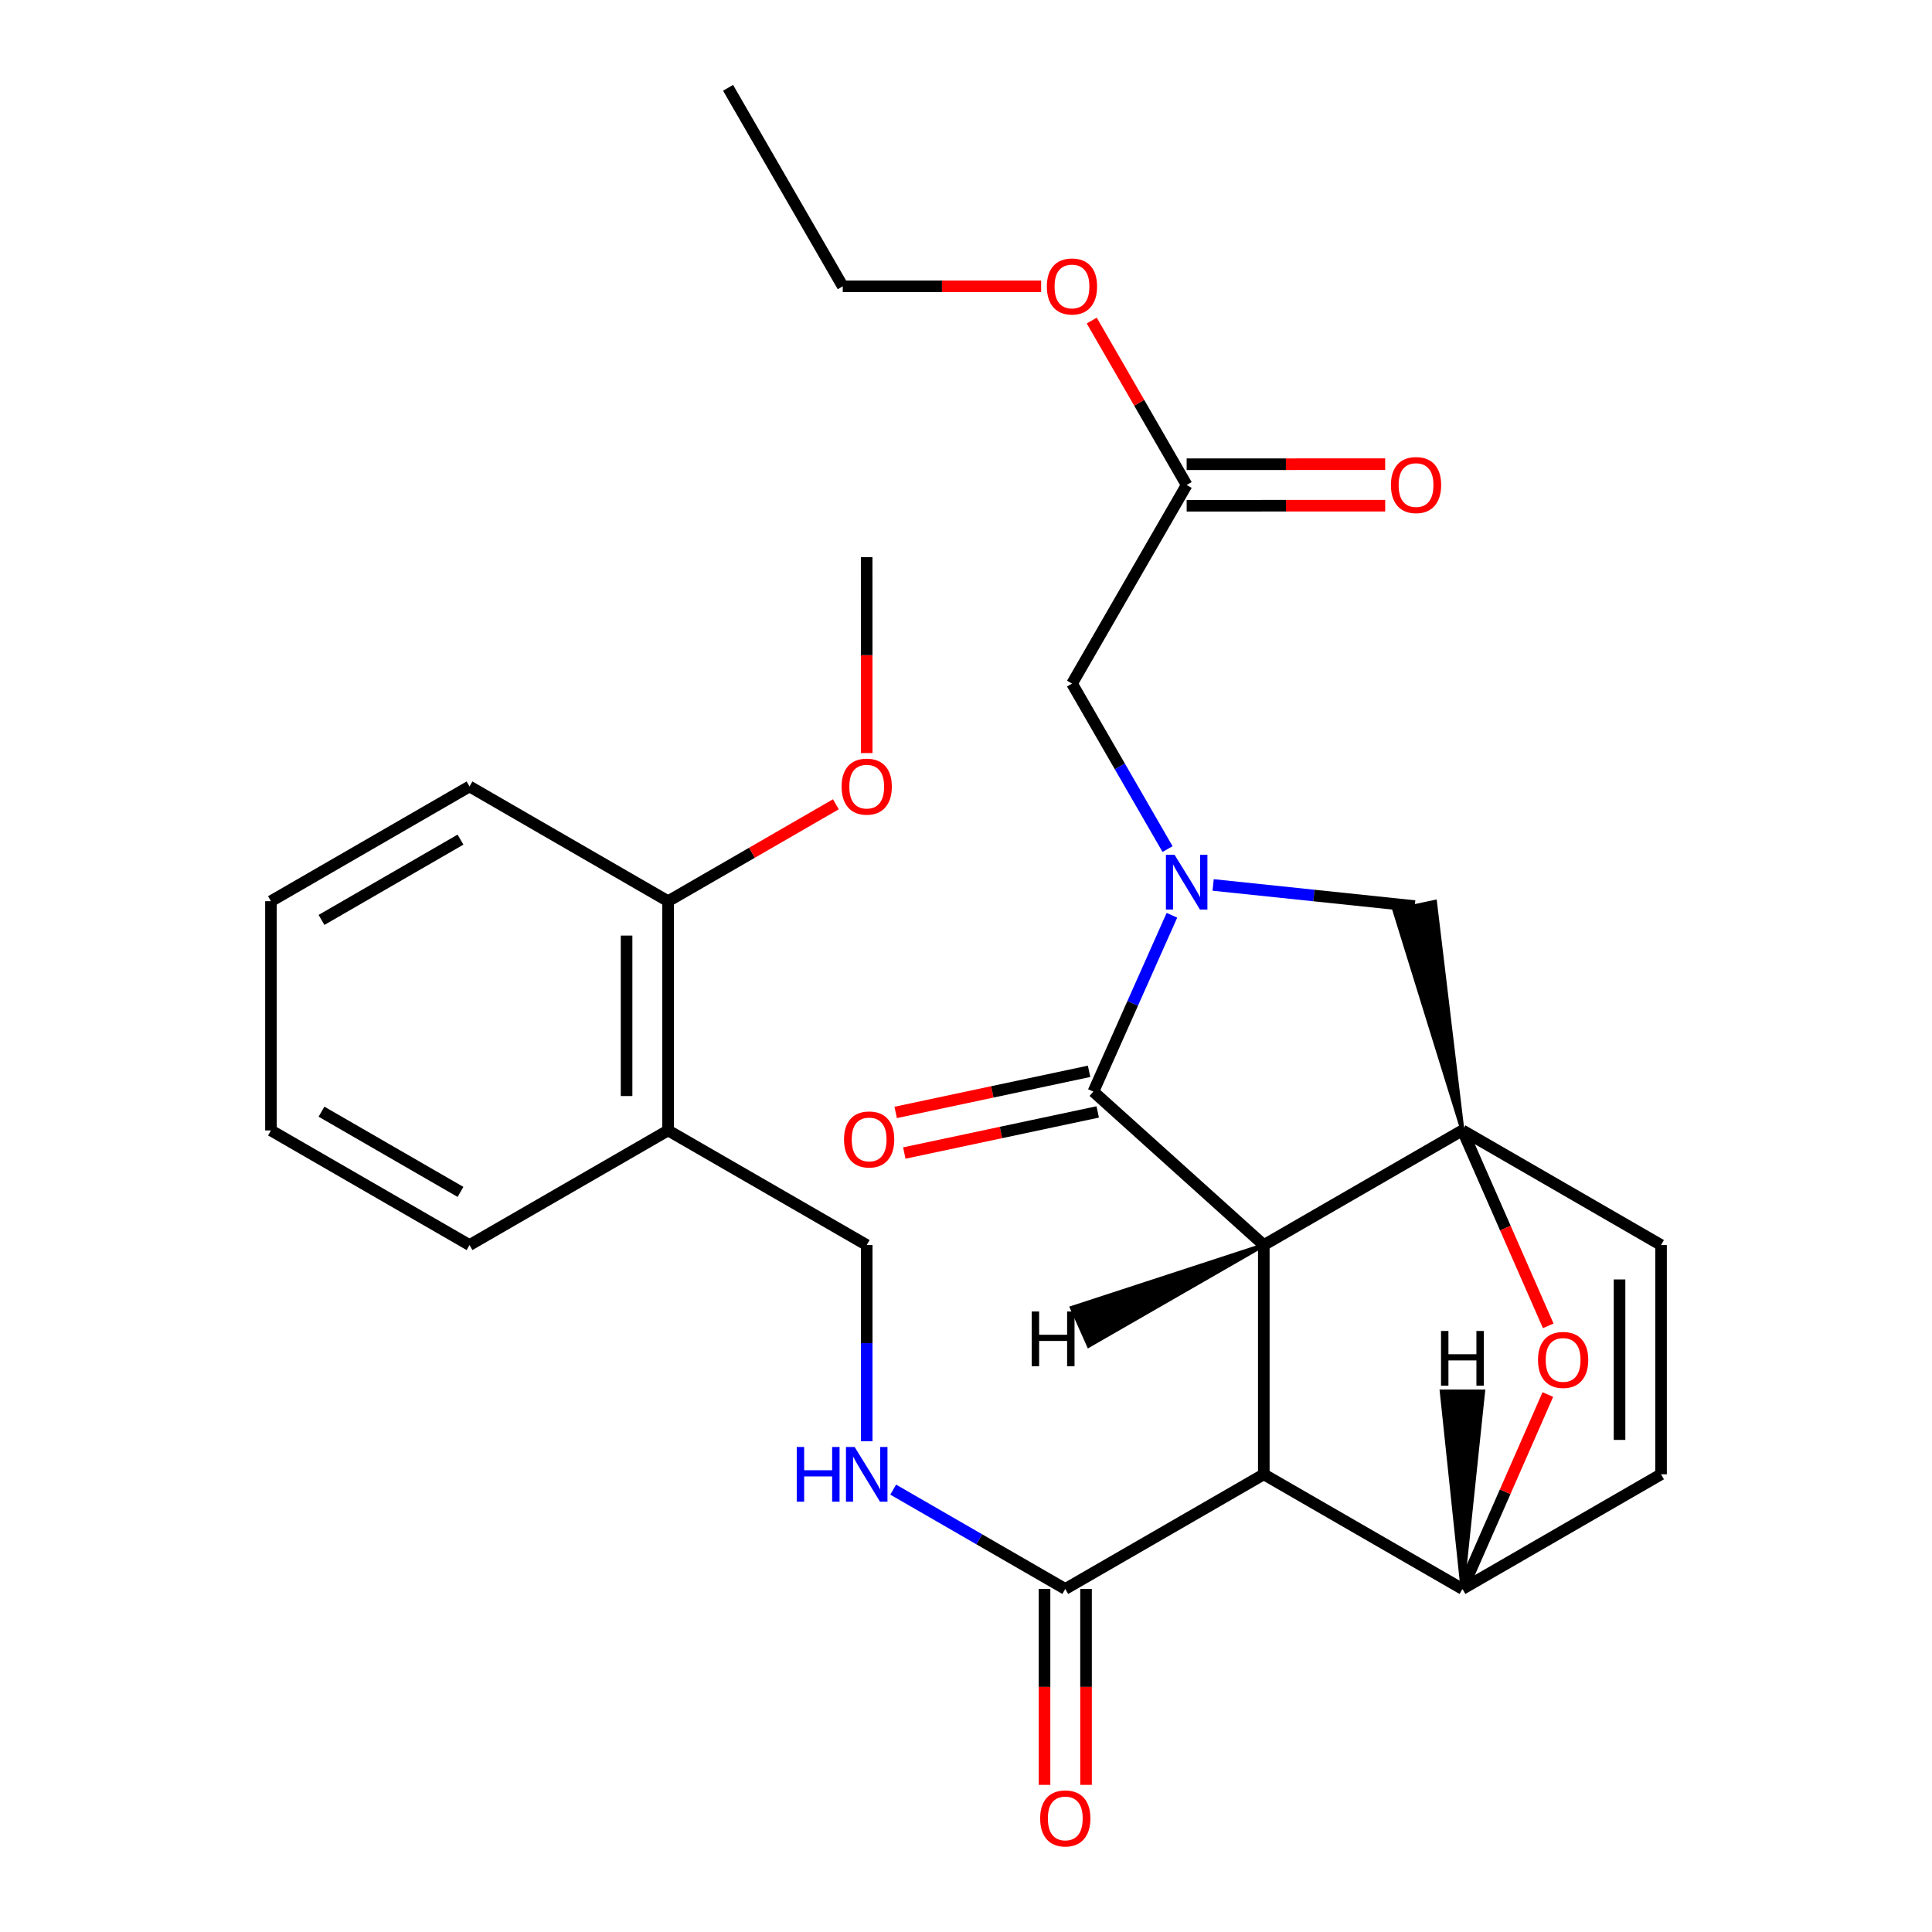 <?xml version='1.0' encoding='iso-8859-1'?>
<svg version='1.1' baseProfile='full'
              xmlns='http://www.w3.org/2000/svg'
                      xmlns:rdkit='http://www.rdkit.org/xml'
                      xmlns:xlink='http://www.w3.org/1999/xlink'
                  xml:space='preserve'
width='1000px' height='1000px' viewBox='0 0 1000 1000'>
<!-- END OF HEADER -->
<rect style='opacity:1.0;fill:#FFFFFF;stroke:none' width='1000' height='1000' x='0' y='0'> </rect>
<path class='bond-0' d='M 654.142,644.438 L 756.966,585.063' style='fill:none;fill-rule:evenodd;stroke:#000000;stroke-width:6px;stroke-linecap:butt;stroke-linejoin:miter;stroke-opacity:1' />
<path class='bond-1' d='M 654.142,644.438 L 654.142,763.115' style='fill:none;fill-rule:evenodd;stroke:#000000;stroke-width:6px;stroke-linecap:butt;stroke-linejoin:miter;stroke-opacity:1' />
<path class='bond-27' d='M 654.142,644.438 L 565.94,565.021' style='fill:none;fill-rule:evenodd;stroke:#000000;stroke-width:6px;stroke-linecap:butt;stroke-linejoin:miter;stroke-opacity:1' />
<path class='bond-32' d='M 654.142,644.438 L 554.787,676.914 L 563.526,696.543 Z' style='fill:#000000;fill-rule:evenodd;fill-opacity:1;stroke:#000000;stroke-width:2px;stroke-linecap:butt;stroke-linejoin:miter;stroke-opacity:1;' />
<path class='bond-28' d='M 756.966,585.063 L 779.166,635.657' style='fill:none;fill-rule:evenodd;stroke:#000000;stroke-width:6px;stroke-linecap:butt;stroke-linejoin:miter;stroke-opacity:1' />
<path class='bond-28' d='M 779.166,635.657 L 801.365,686.25' style='fill:none;fill-rule:evenodd;stroke:#FF0000;stroke-width:6px;stroke-linecap:butt;stroke-linejoin:miter;stroke-opacity:1' />
<path class='bond-29' d='M 756.966,585.063 L 742.765,466.752 L 721.749,471.226 Z' style='fill:#000000;fill-rule:evenodd;fill-opacity:1;stroke:#000000;stroke-width:2px;stroke-linecap:butt;stroke-linejoin:miter;stroke-opacity:1;' />
<path class='bond-30' d='M 756.966,585.063 L 859.755,644.438' style='fill:none;fill-rule:evenodd;stroke:#000000;stroke-width:6px;stroke-linecap:butt;stroke-linejoin:miter;stroke-opacity:1' />
<path class='bond-5' d='M 604.326,439.483 L 579.606,396.658' style='fill:none;fill-rule:evenodd;stroke:#0000FF;stroke-width:6px;stroke-linecap:butt;stroke-linejoin:miter;stroke-opacity:1' />
<path class='bond-5' d='M 579.606,396.658 L 554.886,353.833' style='fill:none;fill-rule:evenodd;stroke:#000000;stroke-width:6px;stroke-linecap:butt;stroke-linejoin:miter;stroke-opacity:1' />
<path class='bond-22' d='M 627.92,458.048 L 680.088,463.518' style='fill:none;fill-rule:evenodd;stroke:#0000FF;stroke-width:6px;stroke-linecap:butt;stroke-linejoin:miter;stroke-opacity:1' />
<path class='bond-22' d='M 680.088,463.518 L 732.257,468.989' style='fill:none;fill-rule:evenodd;stroke:#000000;stroke-width:6px;stroke-linecap:butt;stroke-linejoin:miter;stroke-opacity:1' />
<path class='bond-26' d='M 606.586,473.737 L 586.263,519.379' style='fill:none;fill-rule:evenodd;stroke:#0000FF;stroke-width:6px;stroke-linecap:butt;stroke-linejoin:miter;stroke-opacity:1' />
<path class='bond-26' d='M 586.263,519.379 L 565.94,565.021' style='fill:none;fill-rule:evenodd;stroke:#000000;stroke-width:6px;stroke-linecap:butt;stroke-linejoin:miter;stroke-opacity:1' />
<path class='bond-2' d='M 654.142,763.115 L 756.966,822.441' style='fill:none;fill-rule:evenodd;stroke:#000000;stroke-width:6px;stroke-linecap:butt;stroke-linejoin:miter;stroke-opacity:1' />
<path class='bond-3' d='M 654.142,763.115 L 551.388,822.441' style='fill:none;fill-rule:evenodd;stroke:#000000;stroke-width:6px;stroke-linecap:butt;stroke-linejoin:miter;stroke-opacity:1' />
<path class='bond-4' d='M 756.966,822.441 L 859.755,763.091' style='fill:none;fill-rule:evenodd;stroke:#000000;stroke-width:6px;stroke-linecap:butt;stroke-linejoin:miter;stroke-opacity:1' />
<path class='bond-23' d='M 756.966,822.441 L 779.066,772.126' style='fill:none;fill-rule:evenodd;stroke:#000000;stroke-width:6px;stroke-linecap:butt;stroke-linejoin:miter;stroke-opacity:1' />
<path class='bond-23' d='M 779.066,772.126 L 801.165,721.811' style='fill:none;fill-rule:evenodd;stroke:#FF0000;stroke-width:6px;stroke-linecap:butt;stroke-linejoin:miter;stroke-opacity:1' />
<path class='bond-33' d='M 756.966,822.441 L 767.693,720.214 L 746.206,720.218 Z' style='fill:#000000;fill-rule:evenodd;fill-opacity:1;stroke:#000000;stroke-width:2px;stroke-linecap:butt;stroke-linejoin:miter;stroke-opacity:1;' />
<path class='bond-6' d='M 551.388,822.441 L 506.853,796.734' style='fill:none;fill-rule:evenodd;stroke:#000000;stroke-width:6px;stroke-linecap:butt;stroke-linejoin:miter;stroke-opacity:1' />
<path class='bond-6' d='M 506.853,796.734 L 462.318,771.027' style='fill:none;fill-rule:evenodd;stroke:#0000FF;stroke-width:6px;stroke-linecap:butt;stroke-linejoin:miter;stroke-opacity:1' />
<path class='bond-10' d='M 540.645,822.441 L 540.645,873.142' style='fill:none;fill-rule:evenodd;stroke:#000000;stroke-width:6px;stroke-linecap:butt;stroke-linejoin:miter;stroke-opacity:1' />
<path class='bond-10' d='M 540.645,873.142 L 540.645,923.843' style='fill:none;fill-rule:evenodd;stroke:#FF0000;stroke-width:6px;stroke-linecap:butt;stroke-linejoin:miter;stroke-opacity:1' />
<path class='bond-10' d='M 562.132,822.441 L 562.132,873.142' style='fill:none;fill-rule:evenodd;stroke:#000000;stroke-width:6px;stroke-linecap:butt;stroke-linejoin:miter;stroke-opacity:1' />
<path class='bond-10' d='M 562.132,873.142 L 562.132,923.843' style='fill:none;fill-rule:evenodd;stroke:#FF0000;stroke-width:6px;stroke-linecap:butt;stroke-linejoin:miter;stroke-opacity:1' />
<path class='bond-24' d='M 859.755,644.438 L 859.755,763.091' style='fill:none;fill-rule:evenodd;stroke:#000000;stroke-width:6px;stroke-linecap:butt;stroke-linejoin:miter;stroke-opacity:1' />
<path class='bond-24' d='M 838.269,662.236 L 838.269,745.293' style='fill:none;fill-rule:evenodd;stroke:#000000;stroke-width:6px;stroke-linecap:butt;stroke-linejoin:miter;stroke-opacity:1' />
<path class='bond-7' d='M 554.886,353.833 L 614.213,251.032' style='fill:none;fill-rule:evenodd;stroke:#000000;stroke-width:6px;stroke-linecap:butt;stroke-linejoin:miter;stroke-opacity:1' />
<path class='bond-9' d='M 448.612,745.988 L 448.612,695.213' style='fill:none;fill-rule:evenodd;stroke:#0000FF;stroke-width:6px;stroke-linecap:butt;stroke-linejoin:miter;stroke-opacity:1' />
<path class='bond-9' d='M 448.612,695.213 L 448.612,644.438' style='fill:none;fill-rule:evenodd;stroke:#000000;stroke-width:6px;stroke-linecap:butt;stroke-linejoin:miter;stroke-opacity:1' />
<path class='bond-12' d='M 614.217,261.776 L 665.595,261.755' style='fill:none;fill-rule:evenodd;stroke:#000000;stroke-width:6px;stroke-linecap:butt;stroke-linejoin:miter;stroke-opacity:1' />
<path class='bond-12' d='M 665.595,261.755 L 716.973,261.734' style='fill:none;fill-rule:evenodd;stroke:#FF0000;stroke-width:6px;stroke-linecap:butt;stroke-linejoin:miter;stroke-opacity:1' />
<path class='bond-12' d='M 614.208,240.289 L 665.587,240.268' style='fill:none;fill-rule:evenodd;stroke:#000000;stroke-width:6px;stroke-linecap:butt;stroke-linejoin:miter;stroke-opacity:1' />
<path class='bond-12' d='M 665.587,240.268 L 716.965,240.248' style='fill:none;fill-rule:evenodd;stroke:#FF0000;stroke-width:6px;stroke-linecap:butt;stroke-linejoin:miter;stroke-opacity:1' />
<path class='bond-13' d='M 614.213,251.032 L 589.648,208.478' style='fill:none;fill-rule:evenodd;stroke:#000000;stroke-width:6px;stroke-linecap:butt;stroke-linejoin:miter;stroke-opacity:1' />
<path class='bond-13' d='M 589.648,208.478 L 565.084,165.924' style='fill:none;fill-rule:evenodd;stroke:#FF0000;stroke-width:6px;stroke-linecap:butt;stroke-linejoin:miter;stroke-opacity:1' />
<path class='bond-8' d='M 345.799,585.111 L 448.612,644.438' style='fill:none;fill-rule:evenodd;stroke:#000000;stroke-width:6px;stroke-linecap:butt;stroke-linejoin:miter;stroke-opacity:1' />
<path class='bond-11' d='M 345.799,585.111 L 345.799,466.458' style='fill:none;fill-rule:evenodd;stroke:#000000;stroke-width:6px;stroke-linecap:butt;stroke-linejoin:miter;stroke-opacity:1' />
<path class='bond-11' d='M 324.312,567.313 L 324.312,484.256' style='fill:none;fill-rule:evenodd;stroke:#000000;stroke-width:6px;stroke-linecap:butt;stroke-linejoin:miter;stroke-opacity:1' />
<path class='bond-15' d='M 345.799,585.111 L 243.022,644.438' style='fill:none;fill-rule:evenodd;stroke:#000000;stroke-width:6px;stroke-linecap:butt;stroke-linejoin:miter;stroke-opacity:1' />
<path class='bond-31' d='M 468.065,596.809 L 518.119,586.17' style='fill:none;fill-rule:evenodd;stroke:#FF0000;stroke-width:6px;stroke-linecap:butt;stroke-linejoin:miter;stroke-opacity:1' />
<path class='bond-31' d='M 518.119,586.17 L 568.173,575.53' style='fill:none;fill-rule:evenodd;stroke:#000000;stroke-width:6px;stroke-linecap:butt;stroke-linejoin:miter;stroke-opacity:1' />
<path class='bond-31' d='M 463.598,575.793 L 513.652,565.153' style='fill:none;fill-rule:evenodd;stroke:#FF0000;stroke-width:6px;stroke-linecap:butt;stroke-linejoin:miter;stroke-opacity:1' />
<path class='bond-31' d='M 513.652,565.153 L 563.706,554.513' style='fill:none;fill-rule:evenodd;stroke:#000000;stroke-width:6px;stroke-linecap:butt;stroke-linejoin:miter;stroke-opacity:1' />
<path class='bond-14' d='M 345.799,466.458 L 389.221,441.377' style='fill:none;fill-rule:evenodd;stroke:#000000;stroke-width:6px;stroke-linecap:butt;stroke-linejoin:miter;stroke-opacity:1' />
<path class='bond-14' d='M 389.221,441.377 L 432.643,416.295' style='fill:none;fill-rule:evenodd;stroke:#FF0000;stroke-width:6px;stroke-linecap:butt;stroke-linejoin:miter;stroke-opacity:1' />
<path class='bond-16' d='M 345.799,466.458 L 243.022,407.072' style='fill:none;fill-rule:evenodd;stroke:#000000;stroke-width:6px;stroke-linecap:butt;stroke-linejoin:miter;stroke-opacity:1' />
<path class='bond-17' d='M 538.884,148.196 L 487.547,148.196' style='fill:none;fill-rule:evenodd;stroke:#FF0000;stroke-width:6px;stroke-linecap:butt;stroke-linejoin:miter;stroke-opacity:1' />
<path class='bond-17' d='M 487.547,148.196 L 436.209,148.196' style='fill:none;fill-rule:evenodd;stroke:#000000;stroke-width:6px;stroke-linecap:butt;stroke-linejoin:miter;stroke-opacity:1' />
<path class='bond-18' d='M 448.608,389.785 L 448.598,339.09' style='fill:none;fill-rule:evenodd;stroke:#FF0000;stroke-width:6px;stroke-linecap:butt;stroke-linejoin:miter;stroke-opacity:1' />
<path class='bond-18' d='M 448.598,339.09 L 448.588,288.395' style='fill:none;fill-rule:evenodd;stroke:#000000;stroke-width:6px;stroke-linecap:butt;stroke-linejoin:miter;stroke-opacity:1' />
<path class='bond-20' d='M 243.022,644.438 L 140.245,585.111' style='fill:none;fill-rule:evenodd;stroke:#000000;stroke-width:6px;stroke-linecap:butt;stroke-linejoin:miter;stroke-opacity:1' />
<path class='bond-20' d='M 238.347,616.93 L 166.403,575.401' style='fill:none;fill-rule:evenodd;stroke:#000000;stroke-width:6px;stroke-linecap:butt;stroke-linejoin:miter;stroke-opacity:1' />
<path class='bond-25' d='M 243.022,407.072 L 140.245,466.458' style='fill:none;fill-rule:evenodd;stroke:#000000;stroke-width:6px;stroke-linecap:butt;stroke-linejoin:miter;stroke-opacity:1' />
<path class='bond-25' d='M 238.355,434.584 L 166.411,476.154' style='fill:none;fill-rule:evenodd;stroke:#000000;stroke-width:6px;stroke-linecap:butt;stroke-linejoin:miter;stroke-opacity:1' />
<path class='bond-19' d='M 436.209,148.196 L 376.847,45.455' style='fill:none;fill-rule:evenodd;stroke:#000000;stroke-width:6px;stroke-linecap:butt;stroke-linejoin:miter;stroke-opacity:1' />
<path class='bond-21' d='M 140.245,585.111 L 140.245,466.458' style='fill:none;fill-rule:evenodd;stroke:#000000;stroke-width:6px;stroke-linecap:butt;stroke-linejoin:miter;stroke-opacity:1' />
<path  class='atom-2' d='M 607.953 442.45
L 617.233 457.45
Q 618.153 458.93, 619.633 461.61
Q 621.113 464.29, 621.193 464.45
L 621.193 442.45
L 624.953 442.45
L 624.953 470.77
L 621.073 470.77
L 611.113 454.37
Q 609.953 452.45, 608.713 450.25
Q 607.513 448.05, 607.153 447.37
L 607.153 470.77
L 603.473 470.77
L 603.473 442.45
L 607.953 442.45
' fill='#0000FF'/>
<path  class='atom-5' d='M 796.071 703.892
Q 796.071 697.092, 799.431 693.292
Q 802.791 689.492, 809.071 689.492
Q 815.351 689.492, 818.711 693.292
Q 822.071 697.092, 822.071 703.892
Q 822.071 710.772, 818.671 714.692
Q 815.271 718.572, 809.071 718.572
Q 802.831 718.572, 799.431 714.692
Q 796.071 710.812, 796.071 703.892
M 809.071 715.372
Q 813.391 715.372, 815.711 712.492
Q 818.071 709.572, 818.071 703.892
Q 818.071 698.332, 815.711 695.532
Q 813.391 692.692, 809.071 692.692
Q 804.751 692.692, 802.391 695.492
Q 800.071 698.292, 800.071 703.892
Q 800.071 709.612, 802.391 712.492
Q 804.751 715.372, 809.071 715.372
' fill='#FF0000'/>
<path  class='atom-11' d='M 412.392 748.955
L 416.232 748.955
L 416.232 760.995
L 430.712 760.995
L 430.712 748.955
L 434.552 748.955
L 434.552 777.275
L 430.712 777.275
L 430.712 764.195
L 416.232 764.195
L 416.232 777.275
L 412.392 777.275
L 412.392 748.955
' fill='#0000FF'/>
<path  class='atom-11' d='M 442.352 748.955
L 451.632 763.955
Q 452.552 765.435, 454.032 768.115
Q 455.512 770.795, 455.592 770.955
L 455.592 748.955
L 459.352 748.955
L 459.352 777.275
L 455.472 777.275
L 445.512 760.875
Q 444.352 758.955, 443.112 756.755
Q 441.912 754.555, 441.552 753.875
L 441.552 777.275
L 437.872 777.275
L 437.872 748.955
L 442.352 748.955
' fill='#0000FF'/>
<path  class='atom-14' d='M 436.865 589.775
Q 436.865 582.975, 440.225 579.175
Q 443.585 575.375, 449.865 575.375
Q 456.145 575.375, 459.505 579.175
Q 462.865 582.975, 462.865 589.775
Q 462.865 596.655, 459.465 600.575
Q 456.065 604.455, 449.865 604.455
Q 443.625 604.455, 440.225 600.575
Q 436.865 596.695, 436.865 589.775
M 449.865 601.255
Q 454.185 601.255, 456.505 598.375
Q 458.865 595.455, 458.865 589.775
Q 458.865 584.215, 456.505 581.415
Q 454.185 578.575, 449.865 578.575
Q 445.545 578.575, 443.185 581.375
Q 440.865 584.175, 440.865 589.775
Q 440.865 595.495, 443.185 598.375
Q 445.545 601.255, 449.865 601.255
' fill='#FF0000'/>
<path  class='atom-16' d='M 538.388 941.21
Q 538.388 934.41, 541.748 930.61
Q 545.108 926.81, 551.388 926.81
Q 557.668 926.81, 561.028 930.61
Q 564.388 934.41, 564.388 941.21
Q 564.388 948.09, 560.988 952.01
Q 557.588 955.89, 551.388 955.89
Q 545.148 955.89, 541.748 952.01
Q 538.388 948.13, 538.388 941.21
M 551.388 952.69
Q 555.708 952.69, 558.028 949.81
Q 560.388 946.89, 560.388 941.21
Q 560.388 935.65, 558.028 932.85
Q 555.708 930.01, 551.388 930.01
Q 547.068 930.01, 544.708 932.81
Q 542.388 935.61, 542.388 941.21
Q 542.388 946.93, 544.708 949.81
Q 547.068 952.69, 551.388 952.69
' fill='#FF0000'/>
<path  class='atom-18' d='M 719.937 251.065
Q 719.937 244.265, 723.297 240.465
Q 726.657 236.665, 732.937 236.665
Q 739.217 236.665, 742.577 240.465
Q 745.937 244.265, 745.937 251.065
Q 745.937 257.945, 742.537 261.865
Q 739.137 265.745, 732.937 265.745
Q 726.697 265.745, 723.297 261.865
Q 719.937 257.985, 719.937 251.065
M 732.937 262.545
Q 737.257 262.545, 739.577 259.665
Q 741.937 256.745, 741.937 251.065
Q 741.937 245.505, 739.577 242.705
Q 737.257 239.865, 732.937 239.865
Q 728.617 239.865, 726.257 242.665
Q 723.937 245.465, 723.937 251.065
Q 723.937 256.785, 726.257 259.665
Q 728.617 262.545, 732.937 262.545
' fill='#FF0000'/>
<path  class='atom-19' d='M 541.85 148.276
Q 541.85 141.476, 545.21 137.676
Q 548.57 133.876, 554.85 133.876
Q 561.13 133.876, 564.49 137.676
Q 567.85 141.476, 567.85 148.276
Q 567.85 155.156, 564.45 159.076
Q 561.05 162.956, 554.85 162.956
Q 548.61 162.956, 545.21 159.076
Q 541.85 155.196, 541.85 148.276
M 554.85 159.756
Q 559.17 159.756, 561.49 156.876
Q 563.85 153.956, 563.85 148.276
Q 563.85 142.716, 561.49 139.916
Q 559.17 137.076, 554.85 137.076
Q 550.53 137.076, 548.17 139.876
Q 545.85 142.676, 545.85 148.276
Q 545.85 153.996, 548.17 156.876
Q 550.53 159.756, 554.85 159.756
' fill='#FF0000'/>
<path  class='atom-20' d='M 435.612 407.152
Q 435.612 400.352, 438.972 396.552
Q 442.332 392.752, 448.612 392.752
Q 454.892 392.752, 458.252 396.552
Q 461.612 400.352, 461.612 407.152
Q 461.612 414.032, 458.212 417.952
Q 454.812 421.832, 448.612 421.832
Q 442.372 421.832, 438.972 417.952
Q 435.612 414.072, 435.612 407.152
M 448.612 418.632
Q 452.932 418.632, 455.252 415.752
Q 457.612 412.832, 457.612 407.152
Q 457.612 401.592, 455.252 398.792
Q 452.932 395.952, 448.612 395.952
Q 444.292 395.952, 441.932 398.752
Q 439.612 401.552, 439.612 407.152
Q 439.612 412.872, 441.932 415.752
Q 444.292 418.632, 448.612 418.632
' fill='#FF0000'/>
<path  class='atom-29' d='M 534.012 678.83
L 537.852 678.83
L 537.852 690.87
L 552.332 690.87
L 552.332 678.83
L 556.172 678.83
L 556.172 707.15
L 552.332 707.15
L 552.332 694.07
L 537.852 694.07
L 537.852 707.15
L 534.012 707.15
L 534.012 678.83
' fill='#000000'/>
<path  class='atom-30' d='M 745.867 688.912
L 749.707 688.912
L 749.707 700.952
L 764.187 700.952
L 764.187 688.912
L 768.027 688.912
L 768.027 717.232
L 764.187 717.232
L 764.187 704.152
L 749.707 704.152
L 749.707 717.232
L 745.867 717.232
L 745.867 688.912
' fill='#000000'/>
</svg>
